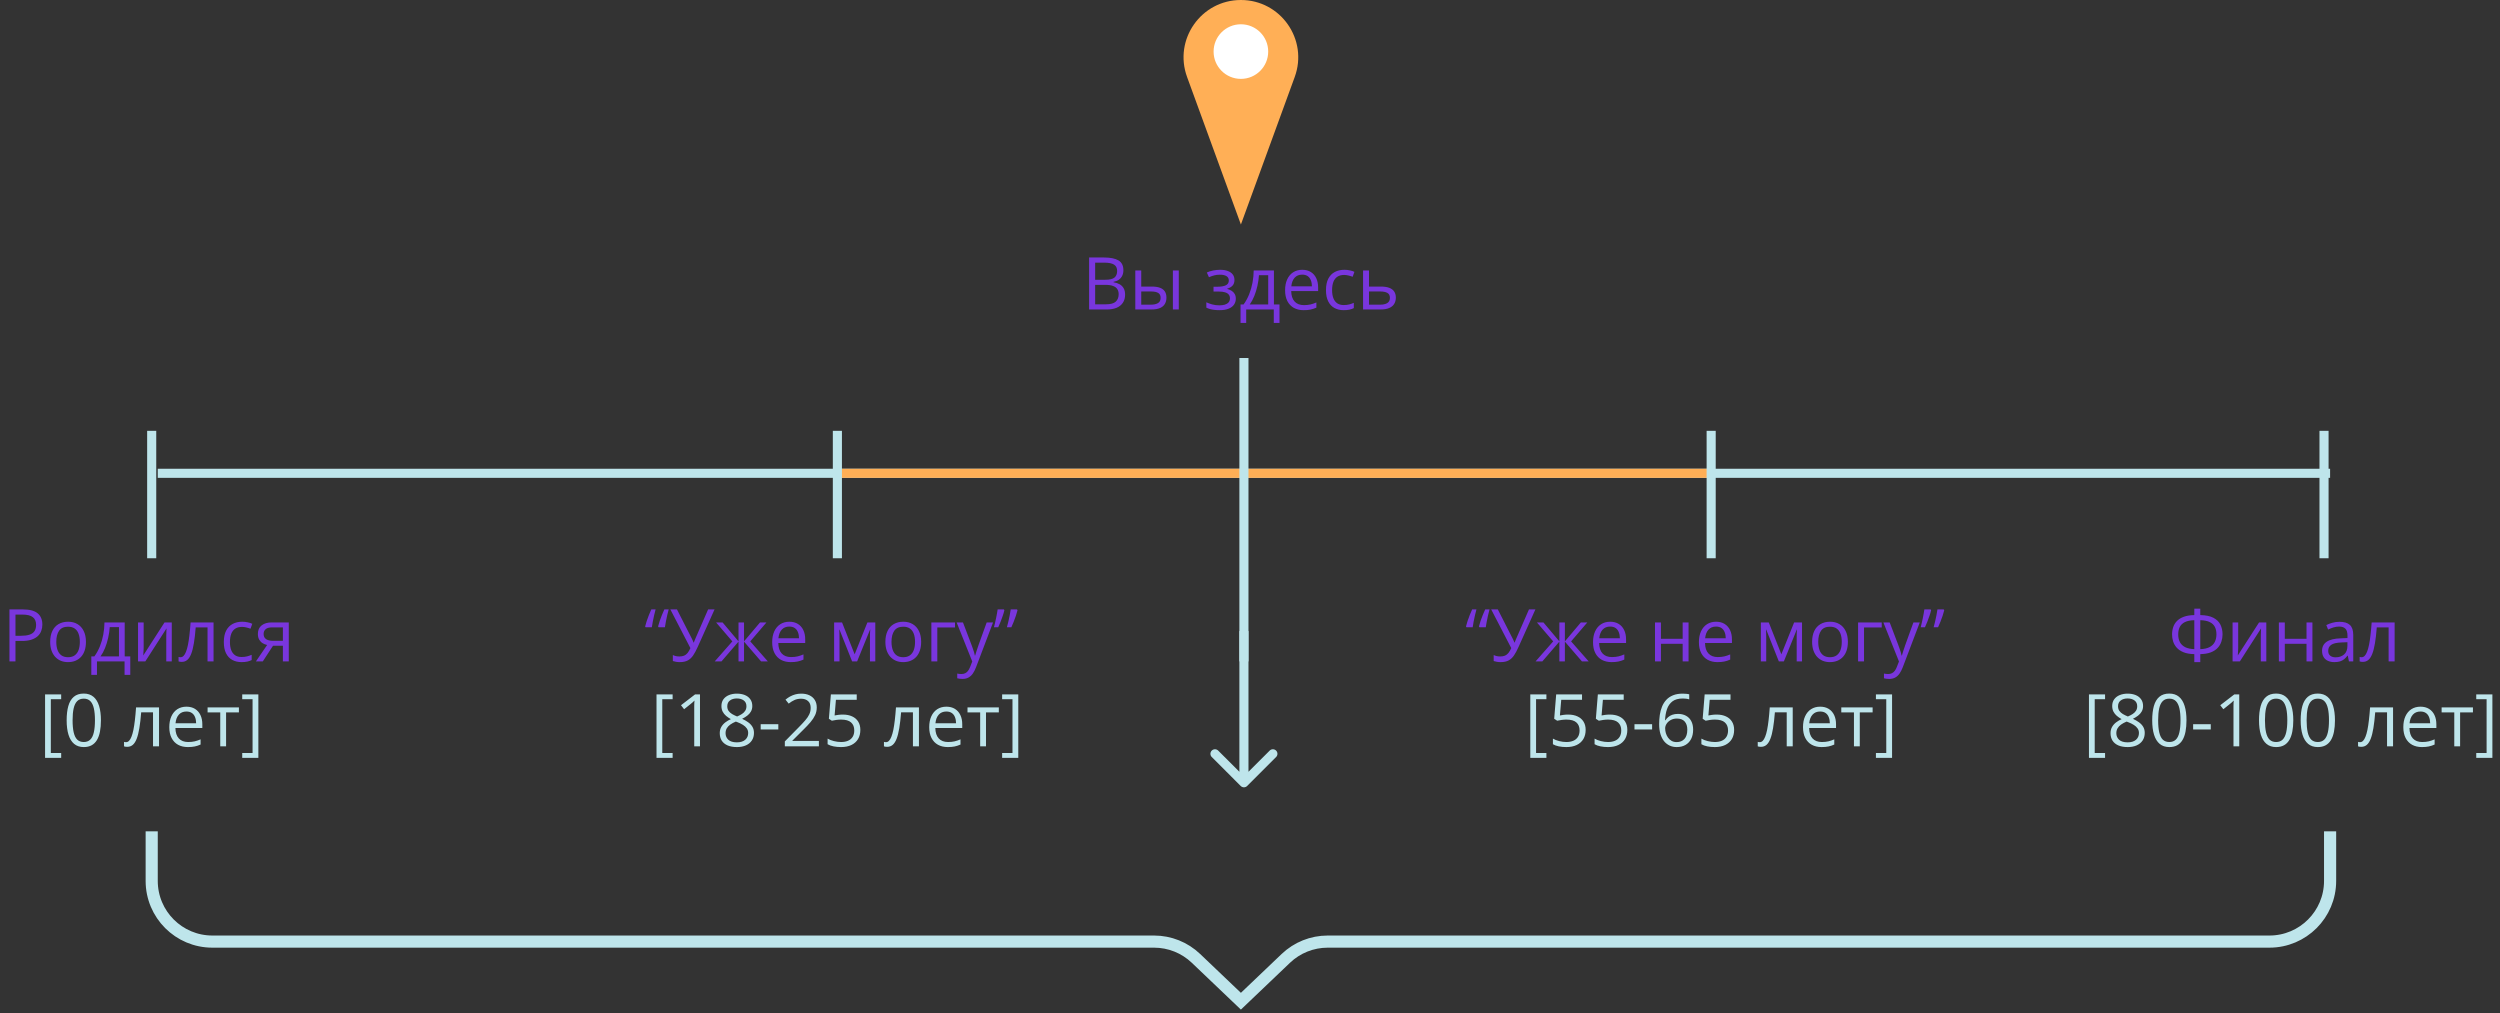 <?xml version="1.0" encoding="UTF-8"?> <svg xmlns="http://www.w3.org/2000/svg" width="412" height="167" viewBox="0 0 412 167" fill="none"><rect x="0" y="0" width="412" height="167" fill="#333333" stroke="none"/> <path d="M26 78H384" stroke="#BEE5EB" stroke-width="1.5"></path> <path d="M138 78L282 78" stroke="#FFAF56" stroke-width="1.5"></path> <path d="M3.793 100.434C4.898 100.434 5.705 100.65 6.213 101.084C6.725 101.514 6.98 102.131 6.98 102.936C6.98 103.299 6.92 103.645 6.799 103.973C6.682 104.297 6.49 104.584 6.225 104.834C5.959 105.08 5.609 105.275 5.176 105.42C4.746 105.561 4.219 105.631 3.594 105.631H2.551V109H1.555V100.434H3.793ZM3.699 101.283H2.551V104.775H3.482C4.029 104.775 4.484 104.717 4.848 104.6C5.215 104.482 5.49 104.293 5.674 104.031C5.857 103.766 5.949 103.414 5.949 102.977C5.949 102.406 5.768 101.982 5.404 101.705C5.041 101.424 4.473 101.283 3.699 101.283ZM14.164 105.777C14.164 106.305 14.096 106.775 13.959 107.189C13.822 107.604 13.625 107.953 13.367 108.238C13.109 108.523 12.797 108.742 12.43 108.895C12.066 109.043 11.654 109.117 11.193 109.117C10.764 109.117 10.369 109.043 10.01 108.895C9.654 108.742 9.346 108.523 9.084 108.238C8.826 107.953 8.625 107.604 8.48 107.189C8.34 106.775 8.27 106.305 8.27 105.777C8.27 105.074 8.389 104.477 8.627 103.984C8.865 103.488 9.205 103.111 9.646 102.854C10.092 102.592 10.621 102.461 11.234 102.461C11.82 102.461 12.332 102.592 12.77 102.854C13.211 103.115 13.553 103.494 13.795 103.99C14.041 104.482 14.164 105.078 14.164 105.777ZM9.277 105.777C9.277 106.293 9.346 106.74 9.482 107.119C9.619 107.498 9.83 107.791 10.115 107.998C10.4 108.205 10.768 108.309 11.217 108.309C11.662 108.309 12.027 108.205 12.312 107.998C12.602 107.791 12.815 107.498 12.951 107.119C13.088 106.74 13.156 106.293 13.156 105.777C13.156 105.266 13.088 104.824 12.951 104.453C12.815 104.078 12.604 103.789 12.318 103.586C12.033 103.383 11.664 103.281 11.211 103.281C10.543 103.281 10.053 103.502 9.74 103.943C9.432 104.385 9.277 104.996 9.277 105.777ZM20.551 102.578V108.174H21.471V111.221H20.527V109H15.98V111.221H15.049V108.174H15.553C15.92 107.666 16.225 107.109 16.467 106.504C16.709 105.898 16.893 105.264 17.018 104.6C17.143 103.932 17.209 103.258 17.217 102.578H20.551ZM19.607 103.352H18.084C18.049 103.922 17.965 104.502 17.832 105.092C17.703 105.682 17.531 106.244 17.316 106.779C17.102 107.311 16.852 107.775 16.566 108.174H19.607V103.352ZM23.674 102.578V106.615C23.674 106.693 23.672 106.795 23.668 106.92C23.664 107.041 23.658 107.172 23.65 107.312C23.643 107.449 23.635 107.582 23.627 107.711C23.623 107.836 23.617 107.939 23.609 108.021L27.113 102.578H28.309V109H27.4V105.062C27.4 104.938 27.402 104.777 27.406 104.582C27.41 104.387 27.416 104.195 27.424 104.008C27.432 103.816 27.438 103.668 27.441 103.562L23.949 109H22.748V102.578H23.674ZM35.193 109H34.203V103.393H32.252C32.174 104.404 32.074 105.271 31.953 105.994C31.836 106.713 31.688 107.301 31.508 107.758C31.332 108.211 31.117 108.545 30.863 108.76C30.613 108.971 30.314 109.076 29.967 109.076C29.861 109.076 29.762 109.07 29.668 109.059C29.574 109.047 29.494 109.027 29.428 109V108.262C29.479 108.277 29.531 108.289 29.586 108.297C29.645 108.305 29.705 108.309 29.768 108.309C29.943 108.309 30.104 108.236 30.248 108.092C30.396 107.943 30.529 107.721 30.646 107.424C30.768 107.127 30.875 106.752 30.969 106.299C31.062 105.842 31.145 105.305 31.215 104.688C31.289 104.066 31.354 103.363 31.408 102.578H35.193V109ZM39.816 109.117C39.238 109.117 38.728 108.998 38.287 108.76C37.846 108.521 37.502 108.158 37.256 107.67C37.01 107.182 36.887 106.566 36.887 105.824C36.887 105.047 37.016 104.412 37.273 103.92C37.535 103.424 37.895 103.057 38.352 102.818C38.809 102.58 39.328 102.461 39.91 102.461C40.23 102.461 40.539 102.494 40.836 102.561C41.137 102.623 41.383 102.703 41.574 102.801L41.281 103.615C41.086 103.537 40.859 103.467 40.602 103.404C40.348 103.342 40.109 103.311 39.887 103.311C39.441 103.311 39.07 103.406 38.773 103.598C38.48 103.789 38.26 104.07 38.111 104.441C37.967 104.812 37.895 105.27 37.895 105.812C37.895 106.332 37.965 106.775 38.105 107.143C38.25 107.51 38.463 107.791 38.744 107.986C39.029 108.178 39.385 108.273 39.81 108.273C40.15 108.273 40.457 108.238 40.73 108.168C41.004 108.094 41.252 108.008 41.475 107.91V108.777C41.26 108.887 41.02 108.971 40.754 109.029C40.492 109.088 40.18 109.117 39.816 109.117ZM43.309 109H42.172L44.023 106.293C43.754 106.234 43.504 106.135 43.273 105.994C43.043 105.85 42.855 105.652 42.711 105.402C42.57 105.152 42.5 104.842 42.5 104.471C42.5 103.854 42.705 103.385 43.115 103.064C43.529 102.74 44.074 102.578 44.75 102.578H47.592V109H46.619V106.422H44.99L43.309 109ZM43.443 104.477C43.443 104.859 43.58 105.145 43.853 105.332C44.127 105.516 44.518 105.607 45.025 105.607H46.619V103.393H44.855C44.355 103.393 43.994 103.494 43.772 103.697C43.553 103.896 43.443 104.156 43.443 104.477Z" fill="#7936DD"></path> <path d="M10.082 124.898H7.428V114.434H10.082V115.23H8.377V124.09H10.082V124.898ZM16.633 118.705C16.633 119.4 16.58 120.021 16.475 120.568C16.369 121.115 16.203 121.578 15.977 121.957C15.75 122.336 15.457 122.625 15.098 122.824C14.738 123.02 14.307 123.117 13.803 123.117C13.166 123.117 12.639 122.943 12.221 122.596C11.807 122.248 11.496 121.746 11.289 121.09C11.086 120.43 10.984 119.635 10.984 118.705C10.984 117.791 11.076 117.006 11.26 116.35C11.447 115.689 11.748 115.184 12.162 114.832C12.576 114.477 13.123 114.299 13.803 114.299C14.447 114.299 14.979 114.475 15.396 114.826C15.815 115.174 16.125 115.678 16.328 116.338C16.531 116.994 16.633 117.783 16.633 118.705ZM11.963 118.705C11.963 119.502 12.023 120.166 12.145 120.697C12.266 121.229 12.461 121.627 12.73 121.893C13.004 122.154 13.361 122.285 13.803 122.285C14.244 122.285 14.6 122.154 14.869 121.893C15.143 121.631 15.34 121.234 15.461 120.703C15.586 120.172 15.648 119.506 15.648 118.705C15.648 117.92 15.588 117.264 15.467 116.736C15.346 116.205 15.15 115.807 14.881 115.541C14.611 115.271 14.252 115.137 13.803 115.137C13.354 115.137 12.994 115.271 12.725 115.541C12.455 115.807 12.26 116.205 12.139 116.736C12.021 117.264 11.963 117.92 11.963 118.705ZM26.207 123H25.217V117.393H23.266C23.188 118.404 23.088 119.271 22.967 119.994C22.85 120.713 22.701 121.301 22.521 121.758C22.346 122.211 22.131 122.545 21.877 122.76C21.627 122.971 21.328 123.076 20.98 123.076C20.875 123.076 20.775 123.07 20.682 123.059C20.588 123.047 20.508 123.027 20.441 123V122.262C20.492 122.277 20.545 122.289 20.6 122.297C20.658 122.305 20.719 122.309 20.781 122.309C20.957 122.309 21.117 122.236 21.262 122.092C21.41 121.943 21.543 121.721 21.66 121.424C21.781 121.127 21.889 120.752 21.982 120.299C22.076 119.842 22.158 119.305 22.229 118.688C22.303 118.066 22.367 117.363 22.422 116.578H26.207V123ZM30.73 116.461C31.277 116.461 31.746 116.582 32.137 116.824C32.527 117.066 32.826 117.406 33.033 117.844C33.24 118.277 33.344 118.785 33.344 119.367V119.971H28.908C28.92 120.725 29.107 121.299 29.471 121.693C29.834 122.088 30.346 122.285 31.006 122.285C31.412 122.285 31.771 122.248 32.084 122.174C32.397 122.1 32.721 121.99 33.057 121.846V122.701C32.732 122.846 32.41 122.951 32.09 123.018C31.773 123.084 31.398 123.117 30.965 123.117C30.348 123.117 29.809 122.992 29.348 122.742C28.891 122.488 28.535 122.117 28.281 121.629C28.027 121.141 27.9 120.543 27.9 119.836C27.9 119.145 28.016 118.547 28.246 118.043C28.48 117.535 28.809 117.145 29.23 116.871C29.656 116.598 30.156 116.461 30.73 116.461ZM30.719 117.258C30.199 117.258 29.785 117.428 29.477 117.768C29.168 118.107 28.984 118.582 28.926 119.191H32.324C32.32 118.809 32.26 118.473 32.143 118.184C32.029 117.891 31.855 117.664 31.621 117.504C31.387 117.34 31.086 117.258 30.719 117.258ZM39.373 117.404H37.258V123H36.297V117.404H34.211V116.578H39.373V117.404ZM39.918 124.09H41.623V115.23H39.918V114.434H42.578V124.898H39.918V124.09Z" fill="#BEE5EB"></path> <path d="M25 71V92" stroke="#BEE5EB" stroke-width="1.5"></path> <path d="M110.199 100.434C110.117 100.734 110.035 101.061 109.953 101.412C109.875 101.76 109.803 102.104 109.736 102.443C109.67 102.783 109.617 103.092 109.578 103.369H108.541L108.453 103.24C108.523 102.955 108.613 102.65 108.723 102.326C108.836 102.002 108.957 101.678 109.086 101.354C109.219 101.025 109.352 100.719 109.484 100.434H110.199ZM108.043 100.434C107.961 100.734 107.879 101.061 107.797 101.412C107.719 101.76 107.646 102.104 107.58 102.443C107.514 102.783 107.461 103.092 107.422 103.369H106.391L106.32 103.24C106.391 102.955 106.479 102.65 106.584 102.326C106.693 102.002 106.812 101.678 106.941 101.354C107.07 101.025 107.201 100.719 107.334 100.434H108.043ZM117.758 100.434L114.969 106.645C114.727 107.191 114.48 107.648 114.23 108.016C113.98 108.383 113.684 108.658 113.34 108.842C112.996 109.025 112.561 109.117 112.033 109.117C111.807 109.117 111.596 109.1 111.4 109.064C111.209 109.033 111.037 108.992 110.885 108.941V107.951C111.041 108.025 111.209 108.084 111.389 108.127C111.572 108.166 111.766 108.186 111.969 108.186C112.27 108.186 112.527 108.141 112.742 108.051C112.957 107.957 113.146 107.811 113.311 107.611C113.475 107.408 113.631 107.141 113.779 106.809L110.475 100.434H111.564L114.002 105.221C114.033 105.279 114.066 105.348 114.102 105.426C114.137 105.5 114.172 105.578 114.207 105.66C114.242 105.738 114.273 105.816 114.301 105.895H114.342C114.365 105.836 114.391 105.768 114.418 105.689C114.449 105.611 114.48 105.533 114.512 105.455C114.543 105.377 114.57 105.311 114.594 105.256L116.697 100.434H117.758ZM126.312 102.578L123.641 105.701L126.541 109H125.428L122.615 105.742V109H121.707V105.742L118.9 109H117.787L120.688 105.701L118.01 102.578H119.082L121.707 105.695V102.578H122.615V105.695L125.252 102.578H126.312ZM130.086 102.461C130.633 102.461 131.102 102.582 131.492 102.824C131.883 103.066 132.182 103.406 132.389 103.844C132.596 104.277 132.699 104.785 132.699 105.367V105.971H128.264C128.275 106.725 128.463 107.299 128.826 107.693C129.189 108.088 129.701 108.285 130.361 108.285C130.768 108.285 131.127 108.248 131.439 108.174C131.752 108.1 132.076 107.99 132.412 107.846V108.701C132.088 108.846 131.766 108.951 131.445 109.018C131.129 109.084 130.754 109.117 130.32 109.117C129.703 109.117 129.164 108.992 128.703 108.742C128.246 108.488 127.891 108.117 127.637 107.629C127.383 107.141 127.256 106.543 127.256 105.836C127.256 105.145 127.371 104.547 127.602 104.043C127.836 103.535 128.164 103.145 128.586 102.871C129.012 102.598 129.512 102.461 130.086 102.461ZM130.074 103.258C129.555 103.258 129.141 103.428 128.832 103.768C128.523 104.107 128.34 104.582 128.281 105.191H131.68C131.676 104.809 131.615 104.473 131.498 104.184C131.385 103.891 131.211 103.664 130.977 103.504C130.742 103.34 130.441 103.258 130.074 103.258ZM144.248 102.578V109H143.369V104.816C143.369 104.645 143.373 104.471 143.381 104.295C143.393 104.115 143.406 103.936 143.422 103.756H143.387L141.254 109H140.428L138.348 103.756H138.312C138.324 103.936 138.332 104.115 138.336 104.295C138.344 104.471 138.348 104.656 138.348 104.852V109H137.463V102.578H138.77L140.844 107.828L142.947 102.578H144.248ZM151.807 105.777C151.807 106.305 151.738 106.775 151.602 107.189C151.465 107.604 151.268 107.953 151.01 108.238C150.752 108.523 150.439 108.742 150.072 108.895C149.709 109.043 149.297 109.117 148.836 109.117C148.406 109.117 148.012 109.043 147.652 108.895C147.297 108.742 146.988 108.523 146.727 108.238C146.469 107.953 146.268 107.604 146.123 107.189C145.982 106.775 145.912 106.305 145.912 105.777C145.912 105.074 146.031 104.477 146.27 103.984C146.508 103.488 146.848 103.111 147.289 102.854C147.734 102.592 148.264 102.461 148.877 102.461C149.463 102.461 149.975 102.592 150.412 102.854C150.854 103.115 151.195 103.494 151.438 103.99C151.684 104.482 151.807 105.078 151.807 105.777ZM146.92 105.777C146.92 106.293 146.988 106.74 147.125 107.119C147.262 107.498 147.473 107.791 147.758 107.998C148.043 108.205 148.41 108.309 148.859 108.309C149.305 108.309 149.67 108.205 149.955 107.998C150.244 107.791 150.457 107.498 150.594 107.119C150.73 106.74 150.799 106.293 150.799 105.777C150.799 105.266 150.73 104.824 150.594 104.453C150.457 104.078 150.246 103.789 149.961 103.586C149.676 103.383 149.307 103.281 148.854 103.281C148.186 103.281 147.695 103.502 147.383 103.943C147.074 104.385 146.92 104.996 146.92 105.777ZM157.385 102.578V103.404H154.467V109H153.488V102.578H157.385ZM157.654 102.578H158.697L160.115 106.305C160.197 106.523 160.273 106.734 160.344 106.938C160.414 107.137 160.477 107.328 160.531 107.512C160.586 107.695 160.629 107.873 160.66 108.045H160.701C160.756 107.85 160.834 107.594 160.936 107.277C161.037 106.957 161.146 106.631 161.264 106.299L162.605 102.578H163.654L160.859 109.943C160.711 110.338 160.537 110.682 160.338 110.975C160.143 111.268 159.904 111.492 159.623 111.648C159.342 111.809 159.002 111.889 158.604 111.889C158.42 111.889 158.258 111.877 158.117 111.854C157.977 111.834 157.855 111.811 157.754 111.783V111.004C157.84 111.023 157.943 111.041 158.064 111.057C158.189 111.072 158.318 111.08 158.451 111.08C158.693 111.08 158.902 111.033 159.078 110.939C159.258 110.85 159.412 110.717 159.541 110.541C159.67 110.365 159.781 110.156 159.875 109.914L160.227 109.012L157.654 102.578ZM167.598 100.434L167.686 100.562C167.615 100.852 167.525 101.16 167.416 101.488C167.307 101.812 167.188 102.137 167.059 102.461C166.93 102.781 166.801 103.084 166.672 103.369H165.939C166.021 103.072 166.104 102.75 166.186 102.402C166.268 102.055 166.342 101.709 166.408 101.365C166.475 101.021 166.527 100.711 166.566 100.434H167.598ZM165.441 100.434L165.523 100.562C165.457 100.852 165.367 101.16 165.254 101.488C165.145 101.812 165.025 102.137 164.896 102.461C164.768 102.781 164.639 103.084 164.51 103.369H163.807C163.865 103.146 163.924 102.908 163.982 102.654C164.045 102.4 164.102 102.143 164.152 101.881C164.207 101.619 164.256 101.365 164.299 101.119C164.346 100.873 164.383 100.645 164.41 100.434H165.441Z" fill="#7936DD"></path> <path d="M179.486 42.434H181.912C182.982 42.434 183.787 42.594 184.326 42.914C184.865 43.234 185.135 43.779 185.135 44.549C185.135 44.881 185.07 45.18 184.941 45.445C184.816 45.707 184.633 45.924 184.391 46.096C184.148 46.268 183.85 46.387 183.494 46.453V46.512C183.869 46.57 184.201 46.678 184.49 46.834C184.779 46.99 185.006 47.209 185.17 47.49C185.334 47.772 185.416 48.129 185.416 48.562C185.416 49.09 185.293 49.535 185.047 49.898C184.805 50.262 184.461 50.537 184.016 50.725C183.57 50.908 183.043 51 182.434 51H179.486V42.434ZM180.482 46.107H182.123C182.869 46.107 183.385 45.984 183.67 45.738C183.959 45.492 184.104 45.133 184.104 44.66C184.104 44.172 183.932 43.82 183.588 43.605C183.248 43.391 182.705 43.283 181.959 43.283H180.482V46.107ZM180.482 46.945V50.15H182.264C183.025 50.15 183.564 50.002 183.881 49.705C184.197 49.404 184.355 49 184.355 48.492C184.355 48.168 184.283 47.891 184.139 47.66C183.998 47.43 183.768 47.254 183.447 47.133C183.131 47.008 182.707 46.945 182.176 46.945H180.482ZM187.098 51V44.578H188.076V47.227H189.834C190.381 47.227 190.83 47.295 191.182 47.432C191.537 47.568 191.801 47.772 191.973 48.041C192.145 48.31 192.23 48.645 192.23 49.043C192.23 49.441 192.145 49.787 191.973 50.08C191.805 50.373 191.539 50.6 191.176 50.76C190.816 50.92 190.348 51 189.77 51H187.098ZM188.076 50.209H189.676C190.16 50.209 190.547 50.123 190.836 49.951C191.125 49.779 191.27 49.492 191.27 49.09C191.27 48.695 191.135 48.422 190.865 48.27C190.596 48.113 190.209 48.035 189.705 48.035H188.076V50.209ZM193.291 51V44.578H194.264V51H193.291ZM201.09 44.461C201.57 44.461 201.986 44.527 202.338 44.66C202.689 44.789 202.961 44.978 203.152 45.228C203.344 45.478 203.439 45.783 203.439 46.143C203.439 46.529 203.334 46.838 203.123 47.068C202.912 47.299 202.621 47.465 202.25 47.566V47.613C202.512 47.684 202.748 47.785 202.959 47.918C203.174 48.047 203.344 48.219 203.469 48.434C203.598 48.645 203.662 48.908 203.662 49.225C203.662 49.584 203.564 49.908 203.369 50.197C203.174 50.482 202.877 50.707 202.479 50.871C202.08 51.035 201.576 51.117 200.967 51.117C200.666 51.117 200.381 51.1 200.111 51.065C199.842 51.033 199.598 50.986 199.379 50.924C199.16 50.861 198.969 50.787 198.805 50.701V49.816C199.078 49.949 199.398 50.066 199.766 50.168C200.133 50.27 200.529 50.32 200.955 50.32C201.283 50.32 201.578 50.283 201.84 50.209C202.102 50.131 202.309 50.008 202.461 49.84C202.617 49.668 202.695 49.443 202.695 49.166C202.695 48.912 202.627 48.703 202.49 48.539C202.354 48.371 202.148 48.248 201.875 48.17C201.605 48.088 201.264 48.047 200.85 48.047H199.988V47.25H200.697C201.248 47.25 201.688 47.172 202.016 47.016C202.344 46.859 202.508 46.596 202.508 46.225C202.508 45.904 202.381 45.666 202.127 45.51C201.873 45.35 201.51 45.27 201.037 45.27C200.686 45.27 200.375 45.307 200.105 45.381C199.836 45.451 199.545 45.553 199.232 45.685L198.887 44.906C199.223 44.758 199.574 44.647 199.941 44.572C200.309 44.498 200.691 44.461 201.09 44.461ZM209.943 44.578V50.174H210.863V53.221H209.92V51H205.373V53.221H204.441V50.174H204.945C205.312 49.666 205.617 49.109 205.859 48.504C206.102 47.898 206.285 47.264 206.41 46.6C206.535 45.932 206.602 45.258 206.609 44.578H209.943ZM209 45.352H207.477C207.441 45.922 207.357 46.502 207.225 47.092C207.096 47.682 206.924 48.244 206.709 48.779C206.494 49.31 206.244 49.775 205.959 50.174H209V45.352ZM214.613 44.461C215.16 44.461 215.629 44.582 216.02 44.824C216.41 45.066 216.709 45.406 216.916 45.844C217.123 46.277 217.227 46.785 217.227 47.367V47.971H212.791C212.803 48.725 212.99 49.299 213.354 49.693C213.717 50.088 214.229 50.285 214.889 50.285C215.295 50.285 215.654 50.248 215.967 50.174C216.279 50.1 216.604 49.99 216.939 49.846V50.701C216.615 50.846 216.293 50.951 215.973 51.018C215.656 51.084 215.281 51.117 214.848 51.117C214.23 51.117 213.691 50.992 213.23 50.742C212.773 50.488 212.418 50.117 212.164 49.629C211.91 49.141 211.783 48.543 211.783 47.836C211.783 47.145 211.898 46.547 212.129 46.043C212.363 45.535 212.691 45.145 213.113 44.871C213.539 44.598 214.039 44.461 214.613 44.461ZM214.602 45.258C214.082 45.258 213.668 45.428 213.359 45.768C213.051 46.107 212.867 46.582 212.809 47.191H216.207C216.203 46.809 216.143 46.473 216.025 46.184C215.912 45.891 215.738 45.664 215.504 45.504C215.27 45.34 214.969 45.258 214.602 45.258ZM221.451 51.117C220.873 51.117 220.363 50.998 219.922 50.76C219.48 50.522 219.137 50.158 218.891 49.67C218.645 49.182 218.521 48.566 218.521 47.824C218.521 47.047 218.65 46.412 218.908 45.92C219.17 45.424 219.529 45.057 219.986 44.818C220.443 44.58 220.963 44.461 221.545 44.461C221.865 44.461 222.174 44.494 222.471 44.56C222.771 44.623 223.018 44.703 223.209 44.801L222.916 45.615C222.721 45.537 222.494 45.467 222.236 45.404C221.982 45.342 221.744 45.31 221.521 45.31C221.076 45.31 220.705 45.406 220.408 45.598C220.115 45.789 219.895 46.07 219.746 46.441C219.602 46.812 219.529 47.27 219.529 47.812C219.529 48.332 219.6 48.775 219.74 49.143C219.885 49.51 220.098 49.791 220.379 49.986C220.664 50.178 221.02 50.273 221.445 50.273C221.785 50.273 222.092 50.238 222.365 50.168C222.639 50.094 222.887 50.008 223.109 49.91V50.777C222.895 50.887 222.654 50.971 222.389 51.029C222.127 51.088 221.814 51.117 221.451 51.117ZM225.611 47.227H227.58C228.127 47.227 228.582 47.295 228.945 47.432C229.309 47.568 229.58 47.772 229.76 48.041C229.943 48.31 230.035 48.645 230.035 49.043C230.035 49.441 229.945 49.787 229.766 50.08C229.59 50.373 229.316 50.6 228.945 50.76C228.578 50.92 228.104 51 227.521 51H224.633V44.578H225.611V47.227ZM229.057 49.09C229.057 48.695 228.916 48.422 228.635 48.27C228.357 48.113 227.969 48.035 227.469 48.035H225.611V50.209H227.475C227.943 50.209 228.324 50.123 228.617 49.951C228.91 49.775 229.057 49.488 229.057 49.09Z" fill="#7936DD"></path> <path d="M110.848 124.898H108.193V114.434H110.848V115.23H109.143V124.09H110.848V124.898ZM115.359 123H114.41V116.93C114.41 116.699 114.41 116.502 114.41 116.338C114.414 116.17 114.418 116.018 114.422 115.881C114.43 115.74 114.439 115.598 114.451 115.453C114.33 115.578 114.217 115.686 114.111 115.775C114.006 115.861 113.875 115.969 113.719 116.098L112.74 116.883L112.23 116.221L114.551 114.434H115.359V123ZM121.436 114.311C121.932 114.311 122.371 114.389 122.754 114.545C123.137 114.701 123.436 114.932 123.65 115.236C123.869 115.537 123.979 115.908 123.979 116.35C123.979 116.697 123.902 117.002 123.75 117.264C123.602 117.521 123.4 117.748 123.146 117.943C122.893 118.135 122.611 118.307 122.303 118.459C122.67 118.627 123 118.816 123.293 119.027C123.59 119.238 123.824 119.486 123.996 119.771C124.168 120.057 124.254 120.395 124.254 120.785C124.254 121.266 124.137 121.682 123.902 122.033C123.672 122.381 123.348 122.648 122.93 122.836C122.512 123.023 122.021 123.117 121.459 123.117C120.854 123.117 120.338 123.027 119.912 122.848C119.49 122.664 119.168 122.402 118.945 122.062C118.727 121.719 118.617 121.307 118.617 120.826C118.617 120.432 118.701 120.09 118.869 119.801C119.037 119.508 119.26 119.256 119.537 119.045C119.814 118.834 120.117 118.656 120.445 118.512C120.16 118.355 119.898 118.178 119.66 117.979C119.426 117.779 119.238 117.547 119.098 117.281C118.961 117.012 118.893 116.699 118.893 116.344C118.893 115.91 119.002 115.543 119.221 115.242C119.443 114.938 119.746 114.707 120.129 114.551C120.516 114.391 120.951 114.311 121.436 114.311ZM119.572 120.832C119.572 121.27 119.727 121.631 120.035 121.916C120.344 122.197 120.811 122.338 121.436 122.338C122.029 122.338 122.488 122.197 122.812 121.916C123.137 121.631 123.299 121.258 123.299 120.797C123.299 120.512 123.225 120.262 123.076 120.047C122.928 119.828 122.717 119.633 122.443 119.461C122.17 119.289 121.848 119.133 121.477 118.992L121.266 118.916C120.906 119.064 120.6 119.23 120.346 119.414C120.096 119.594 119.904 119.799 119.771 120.029C119.639 120.26 119.572 120.527 119.572 120.832ZM121.424 115.107C120.963 115.107 120.586 115.219 120.293 115.441C120 115.66 119.854 115.977 119.854 116.391C119.854 116.688 119.924 116.939 120.064 117.146C120.209 117.35 120.404 117.525 120.65 117.674C120.896 117.818 121.172 117.953 121.477 118.078C121.773 117.953 122.037 117.816 122.268 117.668C122.498 117.516 122.68 117.336 122.812 117.129C122.945 116.922 123.012 116.674 123.012 116.385C123.012 115.971 122.865 115.654 122.572 115.436C122.283 115.217 121.9 115.107 121.424 115.107ZM125.361 120.211V119.344H128.268V120.211H125.361ZM134.953 123H129.34V122.186L131.631 119.859C132.057 119.43 132.414 119.047 132.703 118.711C132.996 118.375 133.219 118.045 133.371 117.721C133.523 117.393 133.6 117.033 133.6 116.643C133.6 116.158 133.455 115.789 133.166 115.535C132.881 115.277 132.504 115.148 132.035 115.148C131.625 115.148 131.262 115.219 130.945 115.359C130.629 115.5 130.305 115.699 129.973 115.957L129.451 115.301C129.678 115.109 129.924 114.939 130.189 114.791C130.459 114.643 130.746 114.525 131.051 114.439C131.359 114.354 131.688 114.311 132.035 114.311C132.562 114.311 133.018 114.402 133.4 114.586C133.783 114.77 134.078 115.031 134.285 115.371C134.496 115.711 134.602 116.115 134.602 116.584C134.602 117.037 134.512 117.459 134.332 117.85C134.152 118.236 133.9 118.621 133.576 119.004C133.252 119.383 132.873 119.785 132.439 120.211L130.576 122.068V122.109H134.953V123ZM138.914 117.762C139.496 117.762 140.002 117.861 140.432 118.061C140.861 118.256 141.193 118.541 141.428 118.916C141.666 119.291 141.785 119.746 141.785 120.281C141.785 120.867 141.658 121.373 141.404 121.799C141.15 122.221 140.785 122.547 140.309 122.777C139.832 123.004 139.262 123.117 138.598 123.117C138.152 123.117 137.738 123.078 137.355 123C136.973 122.922 136.65 122.805 136.389 122.648V121.723C136.674 121.895 137.02 122.031 137.426 122.133C137.832 122.234 138.227 122.285 138.609 122.285C139.043 122.285 139.422 122.217 139.746 122.08C140.074 121.939 140.328 121.729 140.508 121.447C140.691 121.162 140.783 120.805 140.783 120.375C140.783 119.805 140.607 119.365 140.256 119.057C139.908 118.744 139.357 118.588 138.604 118.588C138.361 118.588 138.096 118.607 137.807 118.646C137.518 118.686 137.279 118.729 137.092 118.775L136.6 118.453L136.928 114.434H141.188V115.324H137.76L137.543 117.908C137.691 117.877 137.883 117.846 138.117 117.814C138.352 117.779 138.617 117.762 138.914 117.762ZM151.441 123H150.451V117.393H148.5C148.422 118.404 148.322 119.271 148.201 119.994C148.084 120.713 147.936 121.301 147.756 121.758C147.58 122.211 147.365 122.545 147.111 122.76C146.861 122.971 146.562 123.076 146.215 123.076C146.109 123.076 146.01 123.07 145.916 123.059C145.822 123.047 145.742 123.027 145.676 123V122.262C145.727 122.277 145.779 122.289 145.834 122.297C145.893 122.305 145.953 122.309 146.016 122.309C146.191 122.309 146.352 122.236 146.496 122.092C146.645 121.943 146.777 121.721 146.895 121.424C147.016 121.127 147.123 120.752 147.217 120.299C147.311 119.842 147.393 119.305 147.463 118.688C147.537 118.066 147.602 117.363 147.656 116.578H151.441V123ZM155.965 116.461C156.512 116.461 156.98 116.582 157.371 116.824C157.762 117.066 158.061 117.406 158.268 117.844C158.475 118.277 158.578 118.785 158.578 119.367V119.971H154.143C154.154 120.725 154.342 121.299 154.705 121.693C155.068 122.088 155.58 122.285 156.24 122.285C156.646 122.285 157.006 122.248 157.318 122.174C157.631 122.1 157.955 121.99 158.291 121.846V122.701C157.967 122.846 157.645 122.951 157.324 123.018C157.008 123.084 156.633 123.117 156.199 123.117C155.582 123.117 155.043 122.992 154.582 122.742C154.125 122.488 153.77 122.117 153.516 121.629C153.262 121.141 153.135 120.543 153.135 119.836C153.135 119.145 153.25 118.547 153.48 118.043C153.715 117.535 154.043 117.145 154.465 116.871C154.891 116.598 155.391 116.461 155.965 116.461ZM155.953 117.258C155.434 117.258 155.02 117.428 154.711 117.768C154.402 118.107 154.219 118.582 154.16 119.191H157.559C157.555 118.809 157.494 118.473 157.377 118.184C157.264 117.891 157.09 117.664 156.855 117.504C156.621 117.34 156.32 117.258 155.953 117.258ZM164.607 117.404H162.492V123H161.531V117.404H159.445V116.578H164.607V117.404ZM165.152 124.09H166.857V115.23H165.152V114.434H167.812V124.898H165.152V124.09Z" fill="#BEE5EB"></path> <path d="M138 71V92" stroke="#BEE5EB" stroke-width="1.5"></path> <path d="M245.475 100.434C245.393 100.734 245.311 101.061 245.229 101.412C245.15 101.76 245.078 102.104 245.012 102.443C244.945 102.783 244.893 103.092 244.854 103.369H243.816L243.729 103.24C243.799 102.955 243.889 102.65 243.998 102.326C244.111 102.002 244.232 101.678 244.361 101.354C244.494 101.025 244.627 100.719 244.76 100.434H245.475ZM243.318 100.434C243.236 100.734 243.154 101.061 243.072 101.412C242.994 101.76 242.922 102.104 242.855 102.443C242.789 102.783 242.736 103.092 242.697 103.369H241.666L241.596 103.24C241.666 102.955 241.754 102.65 241.859 102.326C241.969 102.002 242.088 101.678 242.217 101.354C242.346 101.025 242.477 100.719 242.609 100.434H243.318ZM253.033 100.434L250.244 106.645C250.002 107.191 249.756 107.648 249.506 108.016C249.256 108.383 248.959 108.658 248.615 108.842C248.271 109.025 247.836 109.117 247.309 109.117C247.082 109.117 246.871 109.1 246.676 109.064C246.484 109.033 246.312 108.992 246.16 108.941V107.951C246.316 108.025 246.484 108.084 246.664 108.127C246.848 108.166 247.041 108.186 247.244 108.186C247.545 108.186 247.803 108.141 248.018 108.051C248.232 107.957 248.422 107.811 248.586 107.611C248.75 107.408 248.906 107.141 249.055 106.809L245.75 100.434H246.84L249.277 105.221C249.309 105.279 249.342 105.348 249.377 105.426C249.412 105.5 249.447 105.578 249.482 105.66C249.518 105.738 249.549 105.816 249.576 105.895H249.617C249.641 105.836 249.666 105.768 249.693 105.689C249.725 105.611 249.756 105.533 249.787 105.455C249.818 105.377 249.846 105.311 249.869 105.256L251.973 100.434H253.033ZM261.588 102.578L258.916 105.701L261.816 109H260.703L257.891 105.742V109H256.982V105.742L254.176 109H253.062L255.963 105.701L253.285 102.578H254.357L256.982 105.695V102.578H257.891V105.695L260.527 102.578H261.588ZM265.361 102.461C265.908 102.461 266.377 102.582 266.768 102.824C267.158 103.066 267.457 103.406 267.664 103.844C267.871 104.277 267.975 104.785 267.975 105.367V105.971H263.539C263.551 106.725 263.738 107.299 264.102 107.693C264.465 108.088 264.977 108.285 265.637 108.285C266.043 108.285 266.402 108.248 266.715 108.174C267.027 108.1 267.352 107.99 267.688 107.846V108.701C267.363 108.846 267.041 108.951 266.721 109.018C266.404 109.084 266.029 109.117 265.596 109.117C264.979 109.117 264.439 108.992 263.979 108.742C263.521 108.488 263.166 108.117 262.912 107.629C262.658 107.141 262.531 106.543 262.531 105.836C262.531 105.145 262.646 104.547 262.877 104.043C263.111 103.535 263.439 103.145 263.861 102.871C264.287 102.598 264.787 102.461 265.361 102.461ZM265.35 103.258C264.83 103.258 264.416 103.428 264.107 103.768C263.799 104.107 263.615 104.582 263.557 105.191H266.955C266.951 104.809 266.891 104.473 266.773 104.184C266.66 103.891 266.486 103.664 266.252 103.504C266.018 103.34 265.717 103.258 265.35 103.258ZM273.723 102.578V105.273H277.303V102.578H278.275V109H277.303V106.1H273.723V109H272.744V102.578H273.723ZM282.811 102.461C283.357 102.461 283.826 102.582 284.217 102.824C284.607 103.066 284.906 103.406 285.113 103.844C285.32 104.277 285.424 104.785 285.424 105.367V105.971H280.988C281 106.725 281.188 107.299 281.551 107.693C281.914 108.088 282.426 108.285 283.086 108.285C283.492 108.285 283.852 108.248 284.164 108.174C284.477 108.1 284.801 107.99 285.137 107.846V108.701C284.812 108.846 284.49 108.951 284.17 109.018C283.854 109.084 283.479 109.117 283.045 109.117C282.428 109.117 281.889 108.992 281.428 108.742C280.971 108.488 280.615 108.117 280.361 107.629C280.107 107.141 279.98 106.543 279.98 105.836C279.98 105.145 280.096 104.547 280.326 104.043C280.561 103.535 280.889 103.145 281.311 102.871C281.736 102.598 282.236 102.461 282.811 102.461ZM282.799 103.258C282.279 103.258 281.865 103.428 281.557 103.768C281.248 104.107 281.064 104.582 281.006 105.191H284.404C284.4 104.809 284.34 104.473 284.223 104.184C284.109 103.891 283.936 103.664 283.701 103.504C283.467 103.34 283.166 103.258 282.799 103.258ZM296.973 102.578V109H296.094V104.816C296.094 104.645 296.098 104.471 296.105 104.295C296.117 104.115 296.131 103.936 296.146 103.756H296.111L293.979 109H293.152L291.072 103.756H291.037C291.049 103.936 291.057 104.115 291.061 104.295C291.068 104.471 291.072 104.656 291.072 104.852V109H290.188V102.578H291.494L293.568 107.828L295.672 102.578H296.973ZM304.531 105.777C304.531 106.305 304.463 106.775 304.326 107.189C304.189 107.604 303.992 107.953 303.734 108.238C303.477 108.523 303.164 108.742 302.797 108.895C302.434 109.043 302.021 109.117 301.561 109.117C301.131 109.117 300.736 109.043 300.377 108.895C300.021 108.742 299.713 108.523 299.451 108.238C299.193 107.953 298.992 107.604 298.848 107.189C298.707 106.775 298.637 106.305 298.637 105.777C298.637 105.074 298.756 104.477 298.994 103.984C299.232 103.488 299.572 103.111 300.014 102.854C300.459 102.592 300.988 102.461 301.602 102.461C302.188 102.461 302.699 102.592 303.137 102.854C303.578 103.115 303.92 103.494 304.162 103.99C304.408 104.482 304.531 105.078 304.531 105.777ZM299.645 105.777C299.645 106.293 299.713 106.74 299.85 107.119C299.986 107.498 300.197 107.791 300.482 107.998C300.768 108.205 301.135 108.309 301.584 108.309C302.029 108.309 302.395 108.205 302.68 107.998C302.969 107.791 303.182 107.498 303.318 107.119C303.455 106.74 303.523 106.293 303.523 105.777C303.523 105.266 303.455 104.824 303.318 104.453C303.182 104.078 302.971 103.789 302.686 103.586C302.4 103.383 302.031 103.281 301.578 103.281C300.91 103.281 300.42 103.502 300.107 103.943C299.799 104.385 299.645 104.996 299.645 105.777ZM310.109 102.578V103.404H307.191V109H306.213V102.578H310.109ZM310.379 102.578H311.422L312.84 106.305C312.922 106.523 312.998 106.734 313.068 106.938C313.139 107.137 313.201 107.328 313.256 107.512C313.311 107.695 313.354 107.873 313.385 108.045H313.426C313.48 107.85 313.559 107.594 313.66 107.277C313.762 106.957 313.871 106.631 313.988 106.299L315.33 102.578H316.379L313.584 109.943C313.436 110.338 313.262 110.682 313.062 110.975C312.867 111.268 312.629 111.492 312.348 111.648C312.066 111.809 311.727 111.889 311.328 111.889C311.145 111.889 310.982 111.877 310.842 111.854C310.701 111.834 310.58 111.811 310.479 111.783V111.004C310.564 111.023 310.668 111.041 310.789 111.057C310.914 111.072 311.043 111.08 311.176 111.08C311.418 111.08 311.627 111.033 311.803 110.939C311.982 110.85 312.137 110.717 312.266 110.541C312.395 110.365 312.506 110.156 312.6 109.914L312.951 109.012L310.379 102.578ZM320.322 100.434L320.41 100.562C320.34 100.852 320.25 101.16 320.141 101.488C320.031 101.812 319.912 102.137 319.783 102.461C319.654 102.781 319.525 103.084 319.396 103.369H318.664C318.746 103.072 318.828 102.75 318.91 102.402C318.992 102.055 319.066 101.709 319.133 101.365C319.199 101.021 319.252 100.711 319.291 100.434H320.322ZM318.166 100.434L318.248 100.562C318.182 100.852 318.092 101.16 317.979 101.488C317.869 101.812 317.75 102.137 317.621 102.461C317.492 102.781 317.363 103.084 317.234 103.369H316.531C316.59 103.146 316.648 102.908 316.707 102.654C316.77 102.4 316.826 102.143 316.877 101.881C316.932 101.619 316.98 101.365 317.023 101.119C317.07 100.873 317.107 100.645 317.135 100.434H318.166Z" fill="#7936DD"></path> <path d="M254.848 124.898H252.193V114.434H254.848V115.23H253.143V124.09H254.848V124.898ZM258.445 117.762C259.027 117.762 259.533 117.861 259.963 118.061C260.393 118.256 260.725 118.541 260.959 118.916C261.197 119.291 261.316 119.746 261.316 120.281C261.316 120.867 261.189 121.373 260.936 121.799C260.682 122.221 260.316 122.547 259.84 122.777C259.363 123.004 258.793 123.117 258.129 123.117C257.684 123.117 257.27 123.078 256.887 123C256.504 122.922 256.182 122.805 255.92 122.648V121.723C256.205 121.895 256.551 122.031 256.957 122.133C257.363 122.234 257.758 122.285 258.141 122.285C258.574 122.285 258.953 122.217 259.277 122.08C259.605 121.939 259.859 121.729 260.039 121.447C260.223 121.162 260.314 120.805 260.314 120.375C260.314 119.805 260.139 119.365 259.787 119.057C259.439 118.744 258.889 118.588 258.135 118.588C257.893 118.588 257.627 118.607 257.338 118.646C257.049 118.686 256.811 118.729 256.623 118.775L256.131 118.453L256.459 114.434H260.719V115.324H257.291L257.074 117.908C257.223 117.877 257.414 117.846 257.648 117.814C257.883 117.779 258.148 117.762 258.445 117.762ZM265.312 117.762C265.895 117.762 266.4 117.861 266.83 118.061C267.26 118.256 267.592 118.541 267.826 118.916C268.064 119.291 268.184 119.746 268.184 120.281C268.184 120.867 268.057 121.373 267.803 121.799C267.549 122.221 267.184 122.547 266.707 122.777C266.23 123.004 265.66 123.117 264.996 123.117C264.551 123.117 264.137 123.078 263.754 123C263.371 122.922 263.049 122.805 262.787 122.648V121.723C263.072 121.895 263.418 122.031 263.824 122.133C264.23 122.234 264.625 122.285 265.008 122.285C265.441 122.285 265.82 122.217 266.145 122.08C266.473 121.939 266.727 121.729 266.906 121.447C267.09 121.162 267.182 120.805 267.182 120.375C267.182 119.805 267.006 119.365 266.654 119.057C266.307 118.744 265.756 118.588 265.002 118.588C264.76 118.588 264.494 118.607 264.205 118.646C263.916 118.686 263.678 118.729 263.49 118.775L262.998 118.453L263.326 114.434H267.586V115.324H264.158L263.941 117.908C264.09 117.877 264.281 117.846 264.516 117.814C264.75 117.779 265.016 117.762 265.312 117.762ZM269.361 120.211V119.344H272.268V120.211H269.361ZM273.428 119.338C273.428 118.822 273.463 118.318 273.533 117.826C273.607 117.334 273.73 116.877 273.902 116.455C274.074 116.029 274.309 115.656 274.605 115.336C274.902 115.016 275.271 114.766 275.713 114.586C276.158 114.402 276.691 114.311 277.312 114.311C277.488 114.311 277.678 114.32 277.881 114.34C278.084 114.355 278.252 114.383 278.385 114.422V115.26C278.24 115.209 278.074 115.172 277.887 115.148C277.703 115.125 277.518 115.113 277.33 115.113C276.604 115.113 276.031 115.271 275.613 115.588C275.199 115.904 274.9 116.334 274.717 116.877C274.533 117.416 274.428 118.023 274.4 118.699H274.465C274.586 118.504 274.74 118.328 274.928 118.172C275.115 118.012 275.342 117.885 275.607 117.791C275.877 117.697 276.189 117.65 276.545 117.65C277.045 117.65 277.48 117.752 277.852 117.955C278.227 118.158 278.516 118.453 278.719 118.84C278.926 119.227 279.029 119.695 279.029 120.246C279.029 120.836 278.92 121.346 278.701 121.775C278.482 122.205 278.17 122.537 277.764 122.771C277.361 123.002 276.881 123.117 276.322 123.117C275.904 123.117 275.52 123.037 275.168 122.877C274.816 122.717 274.51 122.479 274.248 122.162C273.99 121.846 273.789 121.453 273.645 120.984C273.5 120.512 273.428 119.963 273.428 119.338ZM276.311 122.297C276.842 122.297 277.268 122.127 277.588 121.787C277.908 121.447 278.068 120.934 278.068 120.246C278.068 119.684 277.926 119.238 277.641 118.91C277.355 118.582 276.926 118.418 276.352 118.418C275.961 118.418 275.621 118.5 275.332 118.664C275.043 118.824 274.818 119.027 274.658 119.273C274.498 119.52 274.418 119.77 274.418 120.023C274.418 120.281 274.455 120.543 274.529 120.809C274.607 121.074 274.725 121.32 274.881 121.547C275.037 121.773 275.234 121.955 275.473 122.092C275.711 122.229 275.99 122.297 276.311 122.297ZM282.914 117.762C283.496 117.762 284.002 117.861 284.432 118.061C284.861 118.256 285.193 118.541 285.428 118.916C285.666 119.291 285.785 119.746 285.785 120.281C285.785 120.867 285.658 121.373 285.404 121.799C285.15 122.221 284.785 122.547 284.309 122.777C283.832 123.004 283.262 123.117 282.598 123.117C282.152 123.117 281.738 123.078 281.355 123C280.973 122.922 280.65 122.805 280.389 122.648V121.723C280.674 121.895 281.02 122.031 281.426 122.133C281.832 122.234 282.227 122.285 282.609 122.285C283.043 122.285 283.422 122.217 283.746 122.08C284.074 121.939 284.328 121.729 284.508 121.447C284.691 121.162 284.783 120.805 284.783 120.375C284.783 119.805 284.607 119.365 284.256 119.057C283.908 118.744 283.357 118.588 282.604 118.588C282.361 118.588 282.096 118.607 281.807 118.646C281.518 118.686 281.279 118.729 281.092 118.775L280.6 118.453L280.928 114.434H285.188V115.324H281.76L281.543 117.908C281.691 117.877 281.883 117.846 282.117 117.814C282.352 117.779 282.617 117.762 282.914 117.762ZM295.441 123H294.451V117.393H292.5C292.422 118.404 292.322 119.271 292.201 119.994C292.084 120.713 291.936 121.301 291.756 121.758C291.58 122.211 291.365 122.545 291.111 122.76C290.861 122.971 290.562 123.076 290.215 123.076C290.109 123.076 290.01 123.07 289.916 123.059C289.822 123.047 289.742 123.027 289.676 123V122.262C289.727 122.277 289.779 122.289 289.834 122.297C289.893 122.305 289.953 122.309 290.016 122.309C290.191 122.309 290.352 122.236 290.496 122.092C290.645 121.943 290.777 121.721 290.895 121.424C291.016 121.127 291.123 120.752 291.217 120.299C291.311 119.842 291.393 119.305 291.463 118.688C291.537 118.066 291.602 117.363 291.656 116.578H295.441V123ZM299.965 116.461C300.512 116.461 300.98 116.582 301.371 116.824C301.762 117.066 302.061 117.406 302.268 117.844C302.475 118.277 302.578 118.785 302.578 119.367V119.971H298.143C298.154 120.725 298.342 121.299 298.705 121.693C299.068 122.088 299.58 122.285 300.24 122.285C300.646 122.285 301.006 122.248 301.318 122.174C301.631 122.1 301.955 121.99 302.291 121.846V122.701C301.967 122.846 301.645 122.951 301.324 123.018C301.008 123.084 300.633 123.117 300.199 123.117C299.582 123.117 299.043 122.992 298.582 122.742C298.125 122.488 297.77 122.117 297.516 121.629C297.262 121.141 297.135 120.543 297.135 119.836C297.135 119.145 297.25 118.547 297.48 118.043C297.715 117.535 298.043 117.145 298.465 116.871C298.891 116.598 299.391 116.461 299.965 116.461ZM299.953 117.258C299.434 117.258 299.02 117.428 298.711 117.768C298.402 118.107 298.219 118.582 298.16 119.191H301.559C301.555 118.809 301.494 118.473 301.377 118.184C301.264 117.891 301.09 117.664 300.855 117.504C300.621 117.34 300.32 117.258 299.953 117.258ZM308.607 117.404H306.492V123H305.531V117.404H303.445V116.578H308.607V117.404ZM309.152 124.09H310.857V115.23H309.152V114.434H311.812V124.898H309.152V124.09Z" fill="#BEE5EB"></path> <path d="M282 71V92" stroke="#BEE5EB" stroke-width="1.5"></path> <path d="M205 59L205 109" stroke="#BEE5EB" stroke-width="1.5"></path> <path d="M362.607 100.311V101.365C363.514 101.381 364.234 101.529 364.77 101.811C365.305 102.092 365.689 102.469 365.924 102.941C366.158 103.414 366.275 103.949 366.275 104.547C366.275 104.953 366.213 105.348 366.088 105.73C365.963 106.113 365.76 106.459 365.479 106.768C365.197 107.072 364.82 107.318 364.348 107.506C363.879 107.689 363.299 107.787 362.607 107.799V109.117H361.623V107.799C360.916 107.787 360.326 107.686 359.854 107.494C359.381 107.303 359.006 107.053 358.729 106.744C358.451 106.436 358.252 106.092 358.131 105.713C358.014 105.334 357.955 104.949 357.955 104.559C357.955 104.125 358.02 103.719 358.148 103.34C358.277 102.957 358.484 102.621 358.77 102.332C359.059 102.039 359.438 101.809 359.906 101.641C360.375 101.469 360.947 101.377 361.623 101.365V100.311H362.607ZM361.623 102.209C360.975 102.225 360.455 102.33 360.064 102.525C359.678 102.717 359.398 102.984 359.227 103.328C359.055 103.672 358.969 104.078 358.969 104.547C358.969 105.039 359.062 105.465 359.25 105.824C359.441 106.18 359.732 106.457 360.123 106.656C360.518 106.852 361.018 106.959 361.623 106.979V102.209ZM362.607 102.209V106.979C363.232 106.959 363.74 106.848 364.131 106.645C364.521 106.441 364.809 106.16 364.992 105.801C365.176 105.441 365.268 105.02 365.268 104.535C365.268 104.062 365.182 103.656 365.01 103.316C364.838 102.973 364.557 102.707 364.166 102.52C363.779 102.328 363.26 102.225 362.607 102.209ZM368.854 102.578V106.615C368.854 106.693 368.852 106.795 368.848 106.92C368.844 107.041 368.838 107.172 368.83 107.312C368.822 107.449 368.814 107.582 368.807 107.711C368.803 107.836 368.797 107.939 368.789 108.021L372.293 102.578H373.488V109H372.58V105.062C372.58 104.938 372.582 104.777 372.586 104.582C372.59 104.387 372.596 104.195 372.604 104.008C372.611 103.816 372.617 103.668 372.621 103.562L369.129 109H367.928V102.578H368.854ZM376.535 102.578V105.273H380.115V102.578H381.088V109H380.115V106.1H376.535V109H375.557V102.578H376.535ZM385.553 102.473C386.318 102.473 386.887 102.645 387.258 102.988C387.629 103.332 387.814 103.881 387.814 104.635V109H387.105L386.918 108.051H386.871C386.691 108.285 386.504 108.482 386.309 108.643C386.113 108.799 385.887 108.918 385.629 109C385.375 109.078 385.062 109.117 384.691 109.117C384.301 109.117 383.953 109.049 383.648 108.912C383.348 108.775 383.109 108.568 382.934 108.291C382.762 108.014 382.676 107.662 382.676 107.236C382.676 106.596 382.93 106.104 383.438 105.76C383.945 105.416 384.719 105.229 385.758 105.197L386.865 105.15V104.758C386.865 104.203 386.746 103.814 386.508 103.592C386.27 103.369 385.934 103.258 385.5 103.258C385.164 103.258 384.844 103.307 384.539 103.404C384.234 103.502 383.945 103.617 383.672 103.75L383.373 103.012C383.662 102.863 383.994 102.736 384.369 102.631C384.744 102.525 385.139 102.473 385.553 102.473ZM386.854 105.836L385.875 105.877C385.074 105.908 384.51 106.039 384.182 106.27C383.854 106.5 383.689 106.826 383.689 107.248C383.689 107.615 383.801 107.887 384.023 108.062C384.246 108.238 384.541 108.326 384.908 108.326C385.479 108.326 385.945 108.168 386.309 107.852C386.672 107.535 386.854 107.061 386.854 106.428V105.836ZM394.635 109H393.645V103.393H391.693C391.615 104.404 391.516 105.271 391.395 105.994C391.277 106.713 391.129 107.301 390.949 107.758C390.773 108.211 390.559 108.545 390.305 108.76C390.055 108.971 389.756 109.076 389.408 109.076C389.303 109.076 389.203 109.07 389.109 109.059C389.016 109.047 388.936 109.027 388.869 109V108.262C388.92 108.277 388.973 108.289 389.027 108.297C389.086 108.305 389.146 108.309 389.209 108.309C389.385 108.309 389.545 108.236 389.689 108.092C389.838 107.943 389.971 107.721 390.088 107.424C390.209 107.127 390.316 106.752 390.41 106.299C390.504 105.842 390.586 105.305 390.656 104.688C390.73 104.066 390.795 103.363 390.85 102.578H394.635V109Z" fill="#7936DD"></path> <path d="M346.914 124.898H344.26V114.434H346.914V115.23H345.209V124.09H346.914V124.898ZM350.635 114.311C351.131 114.311 351.57 114.389 351.953 114.545C352.336 114.701 352.635 114.932 352.85 115.236C353.068 115.537 353.178 115.908 353.178 116.35C353.178 116.697 353.102 117.002 352.949 117.264C352.801 117.521 352.6 117.748 352.346 117.943C352.092 118.135 351.811 118.307 351.502 118.459C351.869 118.627 352.199 118.816 352.492 119.027C352.789 119.238 353.023 119.486 353.195 119.771C353.367 120.057 353.453 120.395 353.453 120.785C353.453 121.266 353.336 121.682 353.102 122.033C352.871 122.381 352.547 122.648 352.129 122.836C351.711 123.023 351.221 123.117 350.658 123.117C350.053 123.117 349.537 123.027 349.111 122.848C348.689 122.664 348.367 122.402 348.145 122.062C347.926 121.719 347.816 121.307 347.816 120.826C347.816 120.432 347.9 120.09 348.068 119.801C348.236 119.508 348.459 119.256 348.736 119.045C349.014 118.834 349.316 118.656 349.645 118.512C349.359 118.355 349.098 118.178 348.859 117.979C348.625 117.779 348.438 117.547 348.297 117.281C348.16 117.012 348.092 116.699 348.092 116.344C348.092 115.91 348.201 115.543 348.42 115.242C348.643 114.938 348.945 114.707 349.328 114.551C349.715 114.391 350.15 114.311 350.635 114.311ZM348.771 120.832C348.771 121.27 348.926 121.631 349.234 121.916C349.543 122.197 350.01 122.338 350.635 122.338C351.229 122.338 351.688 122.197 352.012 121.916C352.336 121.631 352.498 121.258 352.498 120.797C352.498 120.512 352.424 120.262 352.275 120.047C352.127 119.828 351.916 119.633 351.643 119.461C351.369 119.289 351.047 119.133 350.676 118.992L350.465 118.916C350.105 119.064 349.799 119.23 349.545 119.414C349.295 119.594 349.104 119.799 348.971 120.029C348.838 120.26 348.771 120.527 348.771 120.832ZM350.623 115.107C350.162 115.107 349.785 115.219 349.492 115.441C349.199 115.66 349.053 115.977 349.053 116.391C349.053 116.688 349.123 116.939 349.264 117.146C349.408 117.35 349.604 117.525 349.85 117.674C350.096 117.818 350.371 117.953 350.676 118.078C350.973 117.953 351.236 117.816 351.467 117.668C351.697 117.516 351.879 117.336 352.012 117.129C352.145 116.922 352.211 116.674 352.211 116.385C352.211 115.971 352.064 115.654 351.771 115.436C351.482 115.217 351.1 115.107 350.623 115.107ZM360.332 118.705C360.332 119.4 360.279 120.021 360.174 120.568C360.068 121.115 359.902 121.578 359.676 121.957C359.449 122.336 359.156 122.625 358.797 122.824C358.438 123.02 358.006 123.117 357.502 123.117C356.865 123.117 356.338 122.943 355.92 122.596C355.506 122.248 355.195 121.746 354.988 121.09C354.785 120.43 354.684 119.635 354.684 118.705C354.684 117.791 354.775 117.006 354.959 116.35C355.146 115.689 355.447 115.184 355.861 114.832C356.275 114.477 356.822 114.299 357.502 114.299C358.146 114.299 358.678 114.475 359.096 114.826C359.514 115.174 359.824 115.678 360.027 116.338C360.23 116.994 360.332 117.783 360.332 118.705ZM355.662 118.705C355.662 119.502 355.723 120.166 355.844 120.697C355.965 121.229 356.16 121.627 356.43 121.893C356.703 122.154 357.061 122.285 357.502 122.285C357.943 122.285 358.299 122.154 358.568 121.893C358.842 121.631 359.039 121.234 359.16 120.703C359.285 120.172 359.348 119.506 359.348 118.705C359.348 117.92 359.287 117.264 359.166 116.736C359.045 116.205 358.85 115.807 358.58 115.541C358.311 115.271 357.951 115.137 357.502 115.137C357.053 115.137 356.693 115.271 356.424 115.541C356.154 115.807 355.959 116.205 355.838 116.736C355.721 117.264 355.662 117.92 355.662 118.705ZM361.428 120.211V119.344H364.334V120.211H361.428ZM369.027 123H368.078V116.93C368.078 116.699 368.078 116.502 368.078 116.338C368.082 116.17 368.086 116.018 368.09 115.881C368.098 115.74 368.107 115.598 368.119 115.453C367.998 115.578 367.885 115.686 367.779 115.775C367.674 115.861 367.543 115.969 367.387 116.098L366.408 116.883L365.898 116.221L368.219 114.434H369.027V123ZM377.934 118.705C377.934 119.4 377.881 120.021 377.775 120.568C377.67 121.115 377.504 121.578 377.277 121.957C377.051 122.336 376.758 122.625 376.398 122.824C376.039 123.02 375.607 123.117 375.104 123.117C374.467 123.117 373.939 122.943 373.521 122.596C373.107 122.248 372.797 121.746 372.59 121.09C372.387 120.43 372.285 119.635 372.285 118.705C372.285 117.791 372.377 117.006 372.561 116.35C372.748 115.689 373.049 115.184 373.463 114.832C373.877 114.477 374.424 114.299 375.104 114.299C375.748 114.299 376.279 114.475 376.697 114.826C377.115 115.174 377.426 115.678 377.629 116.338C377.832 116.994 377.934 117.783 377.934 118.705ZM373.264 118.705C373.264 119.502 373.324 120.166 373.445 120.697C373.566 121.229 373.762 121.627 374.031 121.893C374.305 122.154 374.662 122.285 375.104 122.285C375.545 122.285 375.9 122.154 376.17 121.893C376.443 121.631 376.641 121.234 376.762 120.703C376.887 120.172 376.949 119.506 376.949 118.705C376.949 117.92 376.889 117.264 376.768 116.736C376.646 116.205 376.451 115.807 376.182 115.541C375.912 115.271 375.553 115.137 375.104 115.137C374.654 115.137 374.295 115.271 374.025 115.541C373.756 115.807 373.561 116.205 373.439 116.736C373.322 117.264 373.264 117.92 373.264 118.705ZM384.801 118.705C384.801 119.4 384.748 120.021 384.643 120.568C384.537 121.115 384.371 121.578 384.145 121.957C383.918 122.336 383.625 122.625 383.266 122.824C382.906 123.02 382.475 123.117 381.971 123.117C381.334 123.117 380.807 122.943 380.389 122.596C379.975 122.248 379.664 121.746 379.457 121.09C379.254 120.43 379.152 119.635 379.152 118.705C379.152 117.791 379.244 117.006 379.428 116.35C379.615 115.689 379.916 115.184 380.33 114.832C380.744 114.477 381.291 114.299 381.971 114.299C382.615 114.299 383.146 114.475 383.564 114.826C383.982 115.174 384.293 115.678 384.496 116.338C384.699 116.994 384.801 117.783 384.801 118.705ZM380.131 118.705C380.131 119.502 380.191 120.166 380.312 120.697C380.434 121.229 380.629 121.627 380.898 121.893C381.172 122.154 381.529 122.285 381.971 122.285C382.412 122.285 382.768 122.154 383.037 121.893C383.311 121.631 383.508 121.234 383.629 120.703C383.754 120.172 383.816 119.506 383.816 118.705C383.816 117.92 383.756 117.264 383.635 116.736C383.514 116.205 383.318 115.807 383.049 115.541C382.779 115.271 382.42 115.137 381.971 115.137C381.521 115.137 381.162 115.271 380.893 115.541C380.623 115.807 380.428 116.205 380.307 116.736C380.189 117.264 380.131 117.92 380.131 118.705ZM394.375 123H393.385V117.393H391.434C391.355 118.404 391.256 119.271 391.135 119.994C391.018 120.713 390.869 121.301 390.689 121.758C390.514 122.211 390.299 122.545 390.045 122.76C389.795 122.971 389.496 123.076 389.148 123.076C389.043 123.076 388.943 123.07 388.85 123.059C388.756 123.047 388.676 123.027 388.609 123V122.262C388.66 122.277 388.713 122.289 388.768 122.297C388.826 122.305 388.887 122.309 388.949 122.309C389.125 122.309 389.285 122.236 389.43 122.092C389.578 121.943 389.711 121.721 389.828 121.424C389.949 121.127 390.057 120.752 390.15 120.299C390.244 119.842 390.326 119.305 390.396 118.688C390.471 118.066 390.535 117.363 390.59 116.578H394.375V123ZM398.898 116.461C399.445 116.461 399.914 116.582 400.305 116.824C400.695 117.066 400.994 117.406 401.201 117.844C401.408 118.277 401.512 118.785 401.512 119.367V119.971H397.076C397.088 120.725 397.275 121.299 397.639 121.693C398.002 122.088 398.514 122.285 399.174 122.285C399.58 122.285 399.939 122.248 400.252 122.174C400.564 122.1 400.889 121.99 401.225 121.846V122.701C400.9 122.846 400.578 122.951 400.258 123.018C399.941 123.084 399.566 123.117 399.133 123.117C398.516 123.117 397.977 122.992 397.516 122.742C397.059 122.488 396.703 122.117 396.449 121.629C396.195 121.141 396.068 120.543 396.068 119.836C396.068 119.145 396.184 118.547 396.414 118.043C396.648 117.535 396.977 117.145 397.398 116.871C397.824 116.598 398.324 116.461 398.898 116.461ZM398.887 117.258C398.367 117.258 397.953 117.428 397.645 117.768C397.336 118.107 397.152 118.582 397.094 119.191H400.492C400.488 118.809 400.428 118.473 400.311 118.184C400.197 117.891 400.023 117.664 399.789 117.504C399.555 117.34 399.254 117.258 398.887 117.258ZM407.541 117.404H405.426V123H404.465V117.404H402.379V116.578H407.541V117.404ZM408.086 124.09H409.791V115.23H408.086V114.434H410.746V124.898H408.086V124.09Z" fill="#BEE5EB"></path> <path d="M383 71V92" stroke="#BEE5EB" stroke-width="1.5"></path> <path d="M25 137V145.175C25 150.698 29.477 155.175 35 155.175H190.193C192.763 155.175 195.234 156.165 197.094 157.938L204.5 165L211.906 157.938C213.766 156.165 216.237 155.175 218.807 155.175H374C379.523 155.175 384 150.698 384 145.175V137" stroke="#BEE5EB" stroke-width="2"></path> <path d="M204.5 37L195.627 12.682C193.379 6.521 197.941 -4.76837e-07 204.5 -4.76837e-07V-4.76837e-07C211.059 -4.76837e-07 215.621 6.521 213.373 12.682L204.5 37Z" fill="#FFAF56"></path> <circle cx="204.5" cy="8.5" r="4.5" fill="white"></circle> <path d="M204.47 129.53C204.763 129.823 205.237 129.823 205.53 129.53L210.303 124.757C210.596 124.464 210.596 123.99 210.303 123.697C210.01 123.404 209.536 123.404 209.243 123.697L205 127.939L200.757 123.697C200.464 123.404 199.99 123.404 199.697 123.697C199.404 123.99 199.404 124.464 199.697 124.757L204.47 129.53ZM204.25 104V129H205.75V104H204.25Z" fill="#BEE5EB"></path> </svg> 